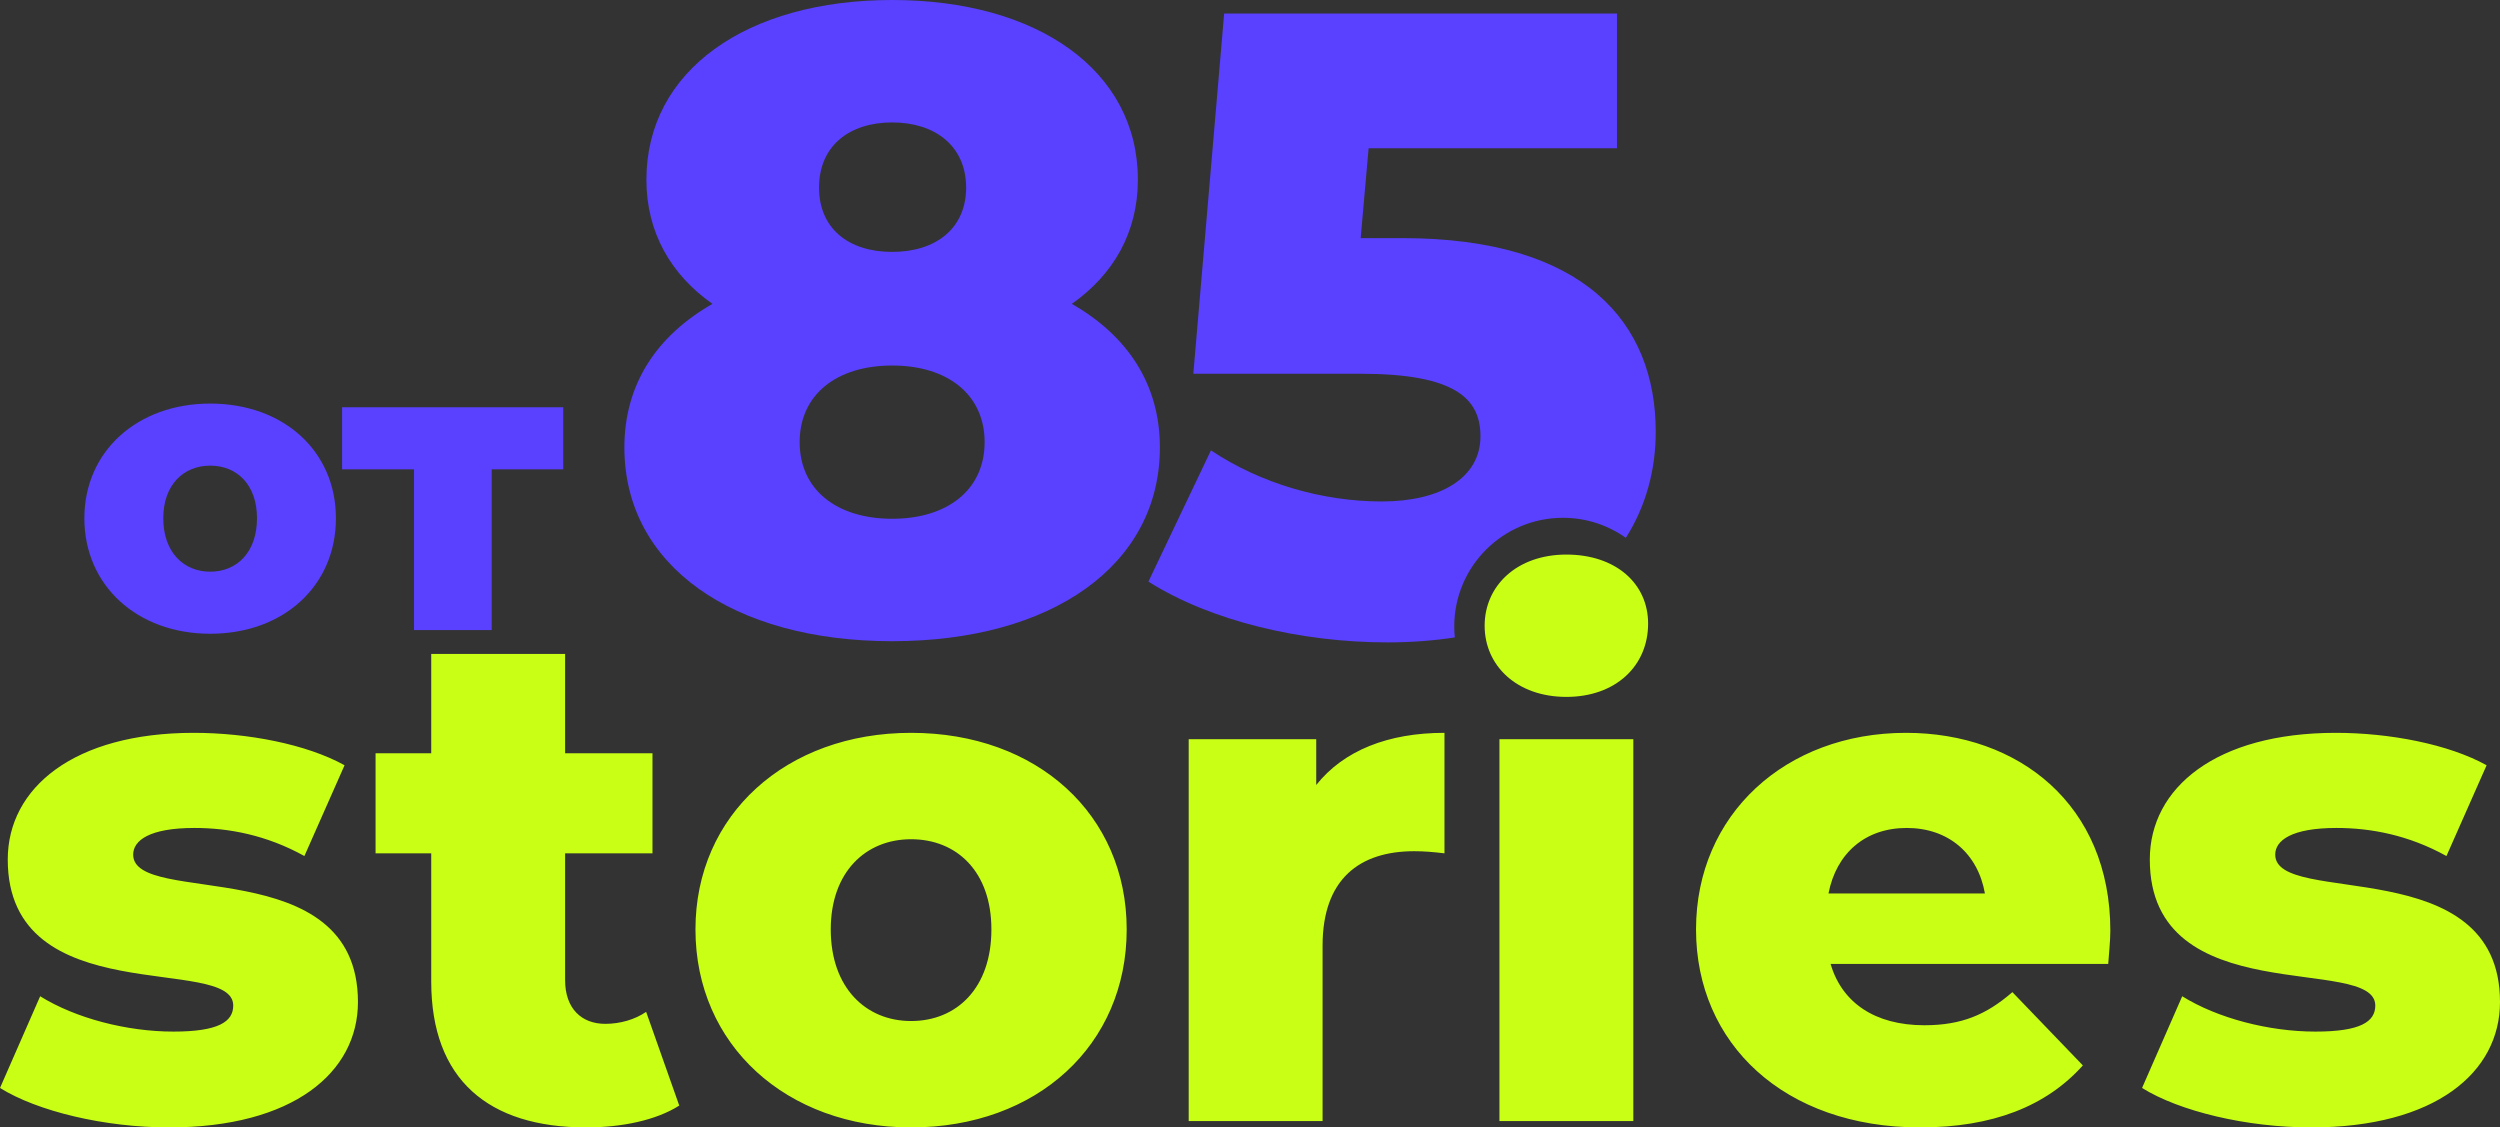 <?xml version="1.0" encoding="UTF-8"?> <svg xmlns="http://www.w3.org/2000/svg" xmlns:xlink="http://www.w3.org/1999/xlink" xmlns:xodm="http://www.corel.com/coreldraw/odm/2003" xml:space="preserve" width="169.024mm" height="76.225mm" version="1.1" style="shape-rendering:geometricPrecision; text-rendering:geometricPrecision; image-rendering:optimizeQuality; fill-rule:evenodd; clip-rule:evenodd" viewBox="0 0 4276.67 1928.65"><rect x="0" y="0" width="4276.67" height="1928.65" fill="#333333" stroke="none"/> <defs> <style type="text/css"> .fil0 {fill:#5941FF} .fil2 {fill:#5941FF;fill-rule:nonzero} .fil1 {fill:#C8FF15;fill-rule:nonzero} </style> </defs> <g id="Слой_x0020_1">  <g id="_2107902998992"> <path class="fil0" d="M2398.5 407.32l-70.83 0 13.57 -153.68 424.89 0 0 -230.52 -672 0 -52.73 616.25 286.27 0c161.23,0 204.92,42.18 204.92,106.97 0,70.81 -67.81,111.49 -168.76,111.49 -100.94,0 -206.42,-30.12 -292.29,-87.39l-106.97 224.5c106.97,67.81 262.17,103.97 408.31,103.97 41.6,0 80.15,-2.96 115.8,-8.5 -0.61,-6.15 -0.93,-12.39 -0.93,-18.71 0,-102.67 83.24,-185.91 185.92,-185.91 40.1,0 77.26,12.7 107.63,34.29 34.55,-54.34 51.13,-116.84 51.13,-181.27 0,-186.84 -122.04,-331.49 -433.92,-331.49z"></path> <path class="fil1" d="M289.29 1928.65c212.15,0 323.04,-94.02 323.04,-214.56 0,-259.35 -384.52,-161.92 -384.52,-252.13 0,-24.1 27.73,-45.6 104.86,-45.6 57.86,0 122.95,11.85 188.05,48.02l68.7 -155.29c-65.09,-36.16 -166.34,-55.45 -257.95,-55.45 -204.91,0 -318.22,94.02 -318.22,216.77 0,261.77 385.72,161.52 385.72,249.71 0,27.73 -25.31,44.6 -102.45,44.6 -79.56,0 -167.55,-22.9 -227.82,-60.46l-68.71 156.89c63.89,39.78 178.39,67.51 289.29,67.51zm816.04 -197.69c-19.29,13.26 -44.6,20.49 -69.91,20.49 -40.98,0 -68.71,-26.51 -68.71,-74.73l0 -216.97 149.47 0 0 -171.16 -149.47 0 0 -169.96 -229.02 0 0 169.96 -95.22 0 0 171.16 95.22 0 0 219.38c0,167.54 97.64,249.51 265.18,249.51 60.26,0 119.33,-12.05 159.11,-37.37l-56.65 -160.32zm453.22 197.69c215.76,0 368.84,-141.03 368.84,-338.71 0,-196.47 -153.08,-336.3 -368.84,-336.3 -213.36,0 -368.85,139.83 -368.85,336.3 0,197.69 155.49,338.71 368.85,338.71zm0 -182.01c-77.15,0 -137.41,-56.66 -137.41,-156.7 0,-98.84 60.27,-154.29 137.41,-154.29 78.34,0 137.41,55.44 137.41,154.29 0,100.04 -59.07,156.7 -137.41,156.7zm693.09 -403.8l0 -78.35 -218.17 0 0 653.31 229.02 0 0 -300.14c0,-114.51 63.88,-161.52 156.69,-161.52 16.88,0 31.34,1.2 51.84,3.62l0 -206.12c-96.43,0 -172.37,30.13 -219.38,89.2zm427.91 -150.68c84.38,0 139.83,-53.03 139.83,-125.36 0,-68.7 -55.44,-118.12 -139.83,-118.12 -84.37,0 -139.82,53.04 -139.82,121.74 0,68.71 55.44,121.74 139.82,121.74zm-114.5 725.64l229.02 0 0 -653.31 -229.02 0 0 653.31zm1045.05 -325.45c0,-215.76 -156.69,-338.71 -349.56,-338.71 -206.11,0 -359.2,139.83 -359.2,336.3 0,195.27 150.67,338.71 383.31,338.71 124.15,0 215.76,-36.16 278.44,-106.08l-120.54 -125.36c-44.6,38.57 -86.79,56.65 -150.67,56.65 -84.38,0 -141.03,-38.58 -160.32,-104.87l474.92 0c1.21,-18.08 3.62,-39.77 3.62,-56.65zm-348.35 -175.99c71.12,0 121.74,43.4 133.79,112.1l-267.6 0c13.27,-68.7 62.68,-112.1 133.8,-112.1zm691.88 512.29c212.15,0 323.04,-94.02 323.04,-214.56 0,-259.35 -384.52,-161.92 -384.52,-252.13 0,-24.1 27.73,-45.6 104.87,-45.6 57.86,0 122.95,11.85 188.04,48.02l68.7 -155.29c-65.09,-36.16 -166.34,-55.45 -257.95,-55.45 -204.91,0 -318.22,94.02 -318.22,216.77 0,261.77 385.72,161.52 385.72,249.71 0,27.73 -25.31,44.6 -102.45,44.6 -79.56,0 -167.55,-22.9 -227.82,-60.46l-68.71 156.89c63.89,39.78 178.4,67.51 289.29,67.51z"></path> <path class="fil2" d="M359.49 1084.14c125.86,0 215.16,-82.27 215.16,-197.58 0,-114.61 -89.3,-196.17 -215.16,-196.17 -124.46,0 -215.16,81.56 -215.16,196.17 0,115.32 90.71,197.58 215.16,197.58zm0 -106.18c-45,0 -80.16,-33.05 -80.16,-91.41 0,-57.66 35.15,-90 80.16,-90 45.7,0 80.15,32.34 80.15,90 0,58.36 -34.45,91.41 -80.15,91.41zm603.99 -281.26l-378.29 0 0 106.18 123.04 0 0 274.92 132.89 0 0 -274.92 122.35 0 0 -106.18z"></path> </g> <path class="fil2" d="M1833.52 519.82c70.82,-49.72 113,-122.04 113,-212.45 0,-186.83 -171.76,-307.37 -420.36,-307.37 -248.61,0 -420.37,120.54 -420.37,307.37 0,90.41 42.19,162.73 113,212.45 -94.93,54.24 -150.67,137.11 -150.67,245.59 0,201.9 185.32,331.47 458.04,331.47 272.71,0 458.03,-129.58 458.03,-331.47 0,-108.48 -55.74,-191.35 -150.67,-245.59zm-307.36 -310.39c73.82,0 126.56,40.68 126.56,111.5 0,69.31 -51.23,109.99 -126.56,109.99 -75.33,0 -125.06,-40.68 -125.06,-109.99 0,-70.82 51.23,-111.5 125.06,-111.5zm0 678.02c-94.93,0 -158.21,-49.72 -158.21,-131.09 0,-81.36 63.28,-131.08 158.21,-131.08 94.92,0 158.2,49.72 158.2,131.08 0,81.36 -63.28,131.09 -158.2,131.09z"></path> </g> </svg> 